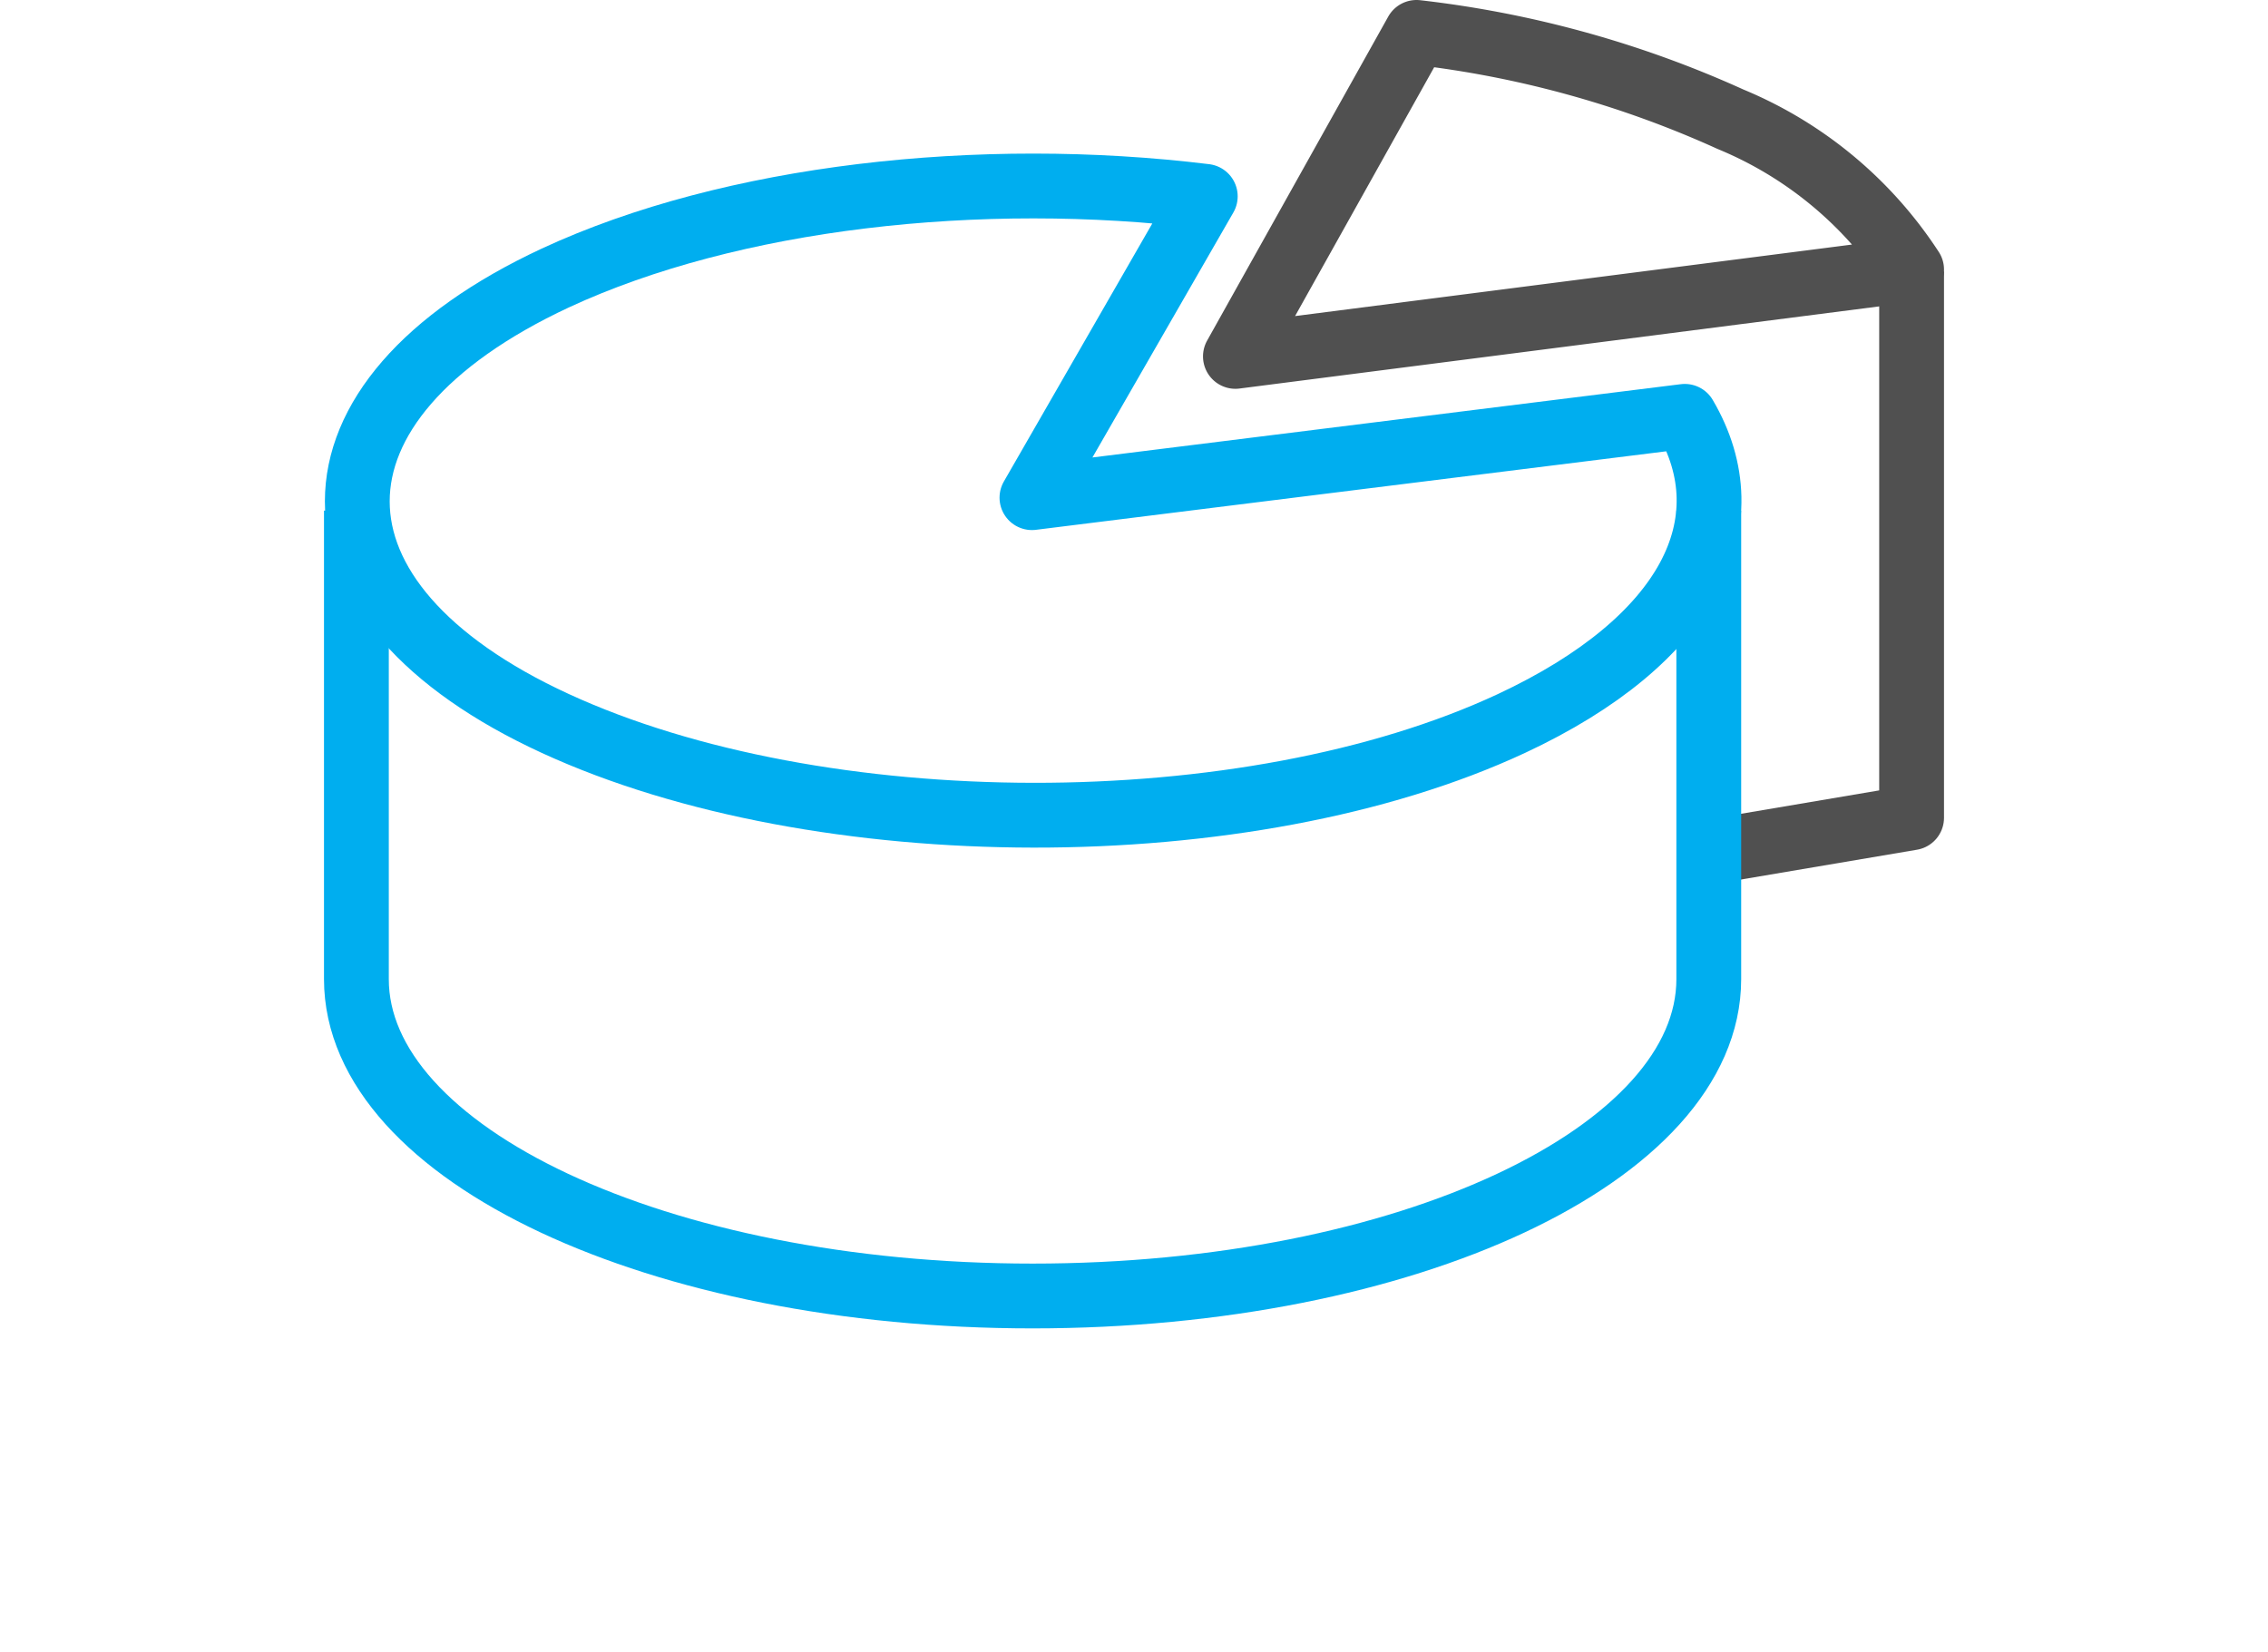 <svg xmlns="http://www.w3.org/2000/svg" viewBox="0 0 70 51"><defs><style>.cls-1,.cls-2,.cls-3{fill:none;}.cls-1{stroke:#505050;}.cls-1,.cls-2{stroke-linejoin:round;stroke-width:2px;}.cls-2{stroke:#00aeef;}</style></defs><title>img_summary2_6</title><g id="Layer_2" data-name="Layer 2"><g id="icons"><polyline class="cls-1" points="59 8.38 59 25.24 52.74 26.3"/><path class="cls-1" d="M53.41,3.68A32.32,32.32,0,0,0,43.72,1L38.13,11,59,8.32A12.25,12.25,0,0,0,53.41,3.68Z"/><path class="cls-2" d="M52,12.85,31.85,15.36l5.35-9.3c-6.94-.85-14.63,0-20.06,2.52-8.15,3.8-8.15,10,0,13.75s21.36,3.8,29.51,0C52.15,19.76,53.92,16.12,52,12.85Z"/><path class="cls-2" d="M11,15.76V30.22C11,35.62,20.34,40,31.87,40s20.87-4.38,20.87-9.78V15.76"/><rect class="cls-3" y="1" width="70" height="50"/></g></g></svg>